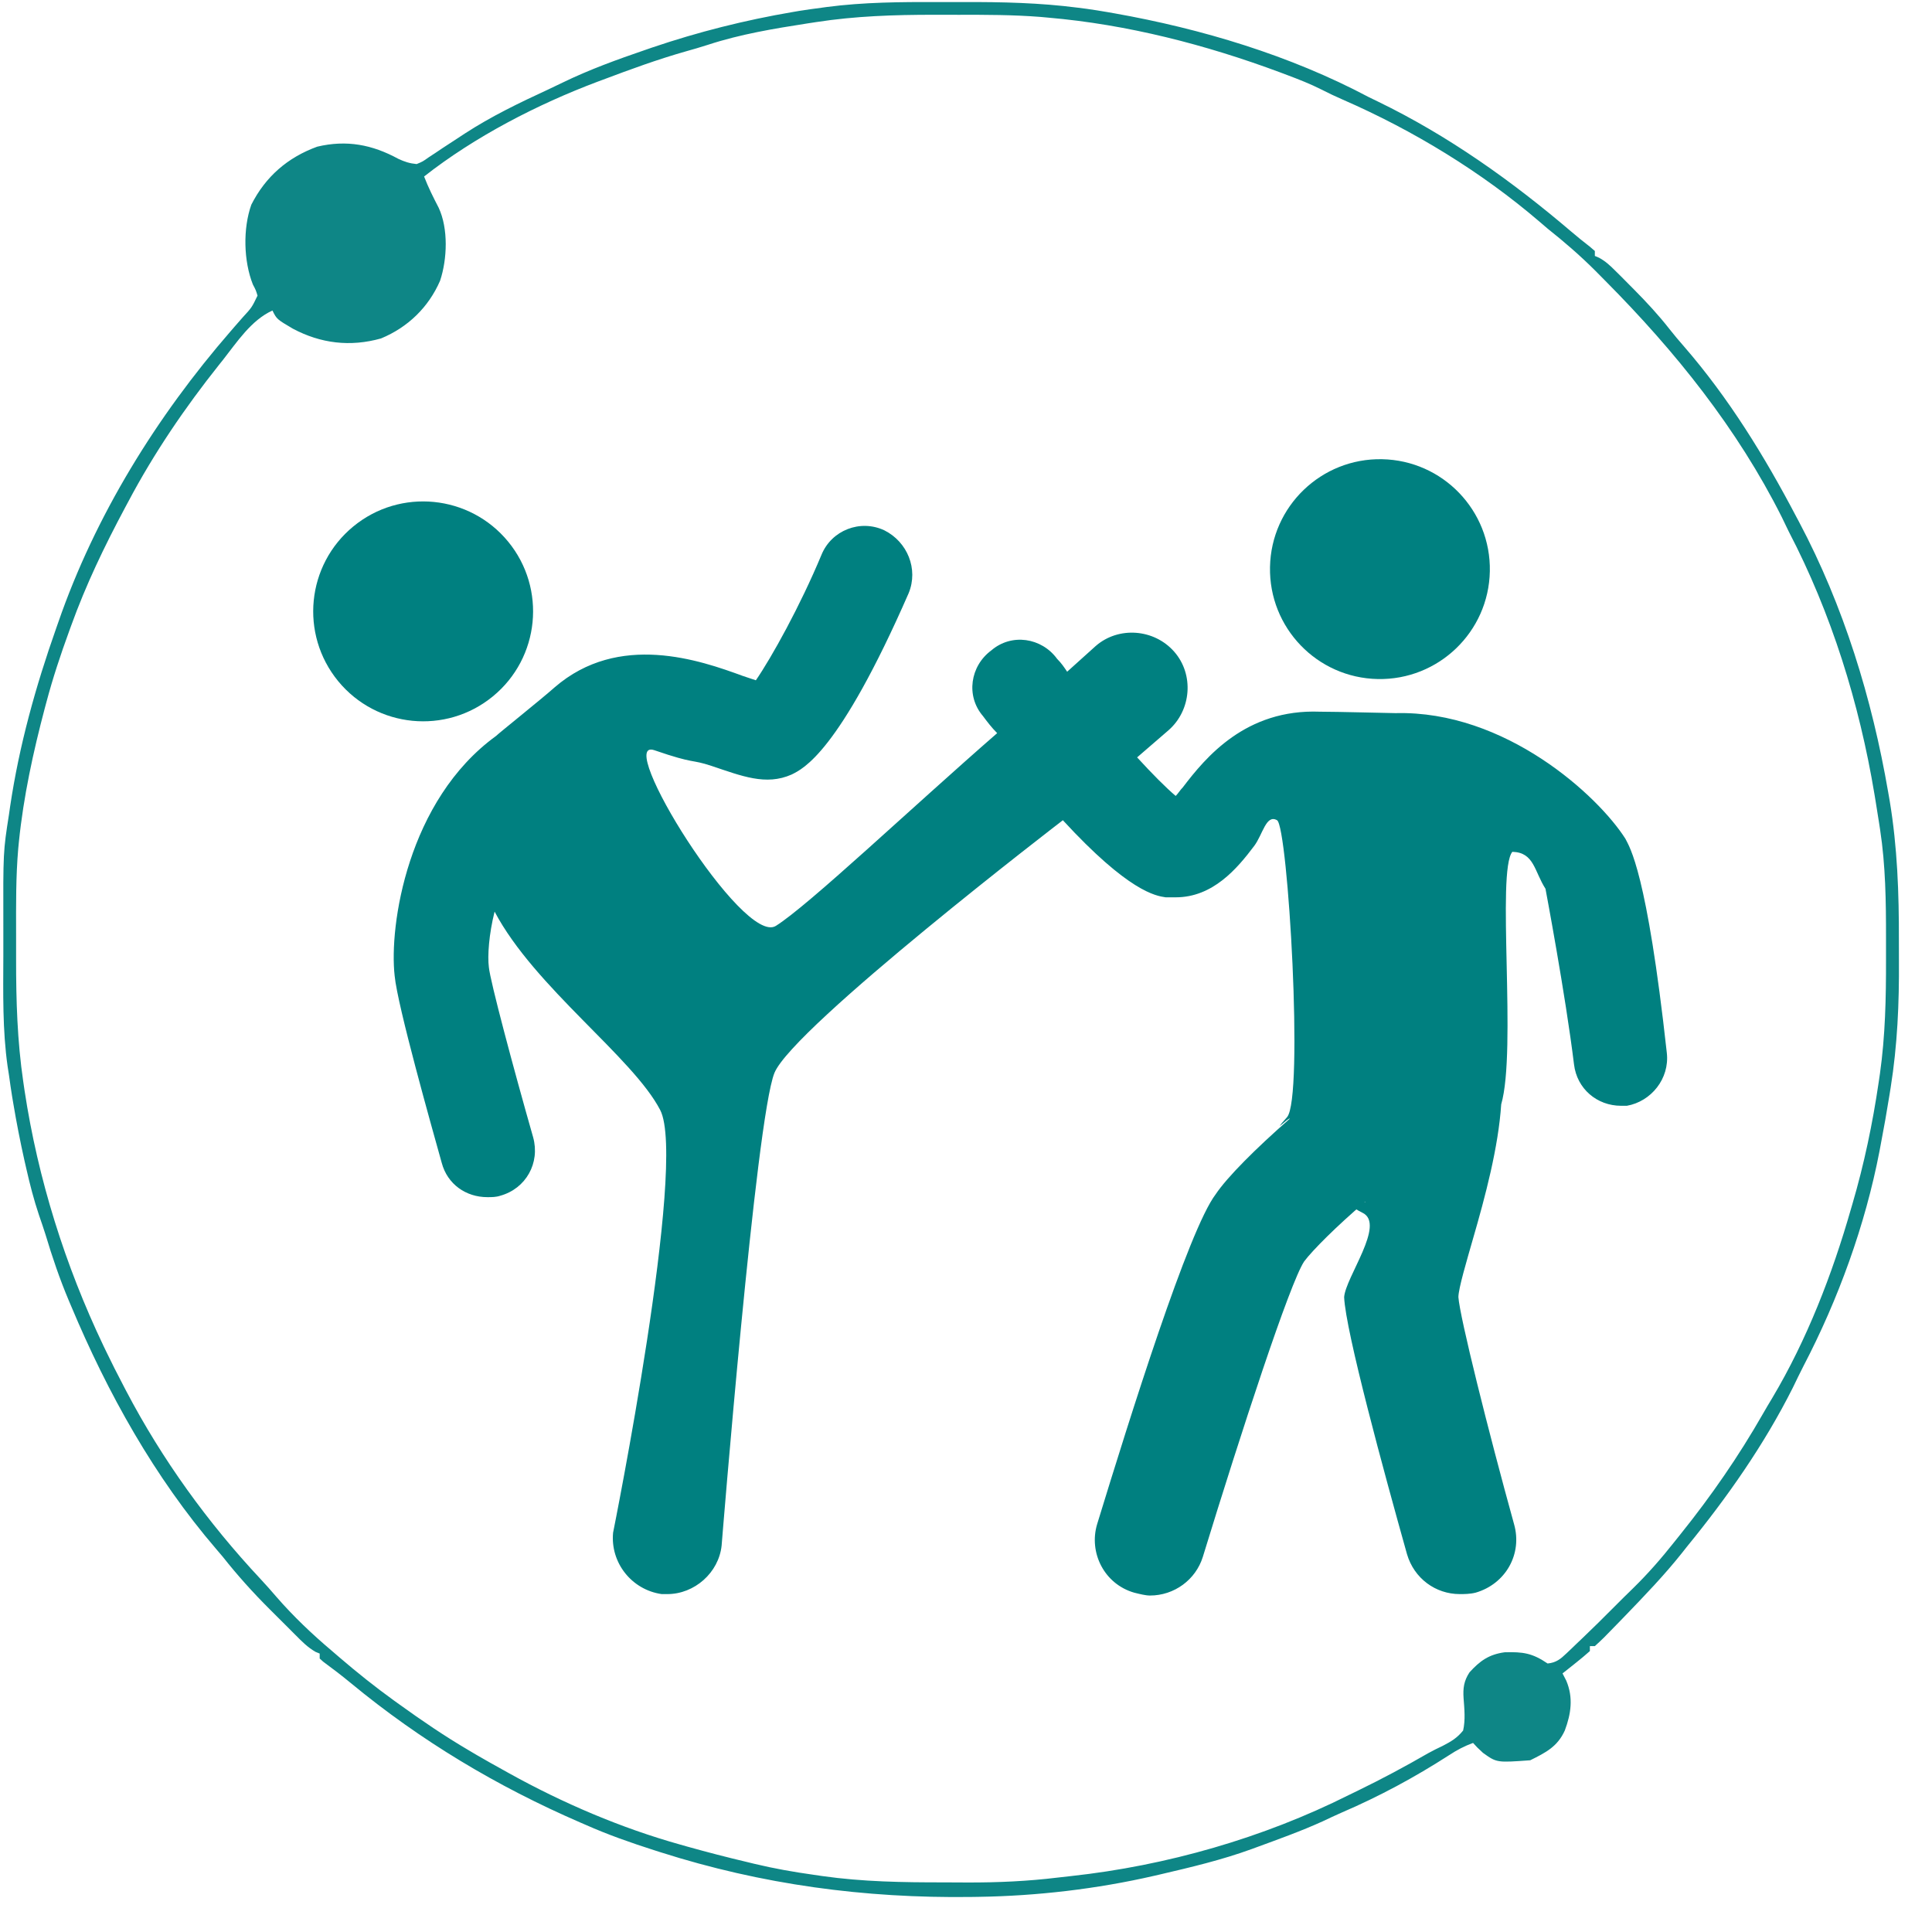 <svg width="51" height="51" viewBox="0 0 51 51" fill="none" xmlns="http://www.w3.org/2000/svg">
<path d="M24.767 0.054C24.991 0.055 25.214 0.055 25.438 0.054C26.449 0.051 27.448 0.073 28.452 0.203C28.526 0.212 28.601 0.222 28.678 0.232C28.859 0.257 29.039 0.286 29.219 0.317C29.283 0.328 29.348 0.339 29.415 0.351C31.724 0.761 34.052 1.46 36.129 2.562C36.212 2.603 36.295 2.643 36.378 2.683C38.234 3.583 39.907 4.776 41.473 6.11C41.634 6.246 41.794 6.379 41.962 6.507C42.03 6.565 42.03 6.565 42.1 6.625C42.1 6.668 42.1 6.711 42.1 6.756C42.138 6.772 42.175 6.788 42.214 6.805C42.385 6.899 42.502 7.009 42.64 7.147C42.693 7.199 42.745 7.251 42.799 7.304C42.854 7.36 42.909 7.415 42.965 7.472C43.05 7.557 43.05 7.557 43.136 7.644C43.466 7.978 43.779 8.314 44.068 8.684C44.192 8.842 44.321 8.994 44.453 9.145C45.633 10.504 46.582 12.048 47.415 13.636C47.44 13.683 47.464 13.729 47.49 13.776C48.669 15.999 49.417 18.438 49.843 20.91C49.856 20.986 49.87 21.061 49.883 21.139C50.087 22.364 50.129 23.581 50.126 24.821C50.126 24.998 50.126 25.176 50.127 25.353C50.135 26.486 50.087 27.588 49.909 28.708C49.893 28.807 49.893 28.807 49.877 28.908C49.807 29.346 49.73 29.781 49.646 30.216C49.63 30.3 49.63 30.3 49.614 30.387C49.239 32.338 48.526 34.299 47.608 36.059C47.511 36.249 47.418 36.441 47.325 36.634C46.569 38.139 45.593 39.529 44.528 40.832C44.486 40.885 44.444 40.938 44.401 40.993C43.932 41.583 43.411 42.124 42.888 42.666C42.847 42.708 42.807 42.75 42.765 42.793C42.656 42.906 42.547 43.018 42.437 43.129C42.388 43.179 42.388 43.179 42.338 43.23C42.261 43.307 42.181 43.38 42.1 43.453C42.057 43.453 42.014 43.453 41.969 43.453C41.969 43.496 41.969 43.539 41.969 43.584C41.852 43.689 41.731 43.789 41.608 43.887C41.541 43.941 41.474 43.994 41.405 44.049C41.353 44.09 41.301 44.131 41.247 44.174C41.296 44.269 41.296 44.269 41.346 44.366C41.534 44.811 41.473 45.238 41.307 45.681C41.112 46.111 40.8 46.265 40.394 46.467C39.51 46.531 39.51 46.531 39.147 46.271C38.992 46.127 38.992 46.127 38.885 46.009C38.653 46.094 38.459 46.196 38.253 46.332C37.341 46.919 36.41 47.421 35.413 47.849C35.247 47.922 35.083 47.999 34.919 48.077C34.351 48.335 33.762 48.546 33.176 48.761C33.132 48.777 33.088 48.793 33.043 48.81C32.253 49.098 31.436 49.291 30.617 49.482C30.563 49.495 30.508 49.507 30.452 49.52C28.948 49.865 27.37 50.049 25.827 50.072C25.765 50.072 25.703 50.074 25.639 50.075C22.822 50.112 20.113 49.749 17.428 48.892C17.372 48.874 17.316 48.856 17.259 48.838C16.647 48.642 16.048 48.432 15.46 48.171C15.414 48.151 15.368 48.132 15.321 48.111C13.125 47.16 11.105 45.953 9.261 44.429C9.023 44.233 8.779 44.046 8.531 43.864C8.485 43.822 8.485 43.822 8.439 43.781C8.439 43.737 8.439 43.694 8.439 43.65C8.386 43.628 8.386 43.628 8.331 43.606C8.123 43.488 7.966 43.327 7.798 43.158C7.762 43.122 7.726 43.086 7.689 43.049C7.612 42.973 7.536 42.897 7.46 42.82C7.346 42.705 7.231 42.591 7.116 42.477C6.674 42.036 6.267 41.584 5.88 41.094C5.823 41.026 5.766 40.959 5.709 40.893C4.077 38.993 2.841 36.774 1.877 34.475C1.857 34.427 1.836 34.379 1.815 34.329C1.574 33.758 1.379 33.181 1.201 32.588C1.146 32.414 1.086 32.241 1.027 32.069C0.893 31.669 0.789 31.266 0.696 30.855C0.679 30.781 0.663 30.708 0.645 30.633C0.534 30.135 0.436 29.637 0.352 29.134C0.342 29.076 0.332 29.017 0.322 28.957C0.291 28.765 0.263 28.573 0.237 28.381C0.225 28.305 0.213 28.229 0.201 28.151C0.064 27.188 0.085 26.215 0.088 25.245C0.089 24.991 0.089 24.738 0.088 24.484C0.083 22.484 0.083 22.484 0.237 21.5C0.246 21.433 0.256 21.366 0.266 21.297C0.507 19.677 0.939 18.127 1.483 16.585C1.501 16.534 1.519 16.483 1.537 16.431C2.512 13.611 4.136 10.992 6.087 8.745C6.122 8.704 6.158 8.662 6.195 8.62C6.265 8.539 6.335 8.459 6.406 8.379C6.647 8.117 6.647 8.117 6.798 7.804C6.755 7.661 6.755 7.661 6.675 7.509C6.43 6.89 6.41 6.036 6.634 5.404C7.01 4.662 7.592 4.157 8.373 3.872C9.151 3.687 9.826 3.818 10.513 4.192C10.682 4.271 10.811 4.313 10.998 4.331C11.159 4.265 11.159 4.265 11.313 4.155C11.373 4.116 11.432 4.077 11.493 4.037C11.556 3.995 11.618 3.953 11.683 3.909C11.813 3.824 11.944 3.738 12.075 3.653C12.139 3.611 12.202 3.57 12.267 3.527C12.965 3.073 13.704 2.716 14.459 2.368C14.591 2.307 14.723 2.243 14.854 2.179C15.561 1.836 16.292 1.571 17.035 1.317C17.094 1.296 17.153 1.276 17.214 1.255C18.427 0.844 19.663 0.532 20.927 0.317C20.984 0.307 21.042 0.297 21.102 0.287C21.299 0.256 21.496 0.228 21.693 0.203C21.736 0.197 21.778 0.191 21.822 0.185C22.802 0.057 23.78 0.051 24.767 0.054ZM21.546 0.583C21.432 0.601 21.432 0.601 21.316 0.618C20.429 0.756 19.545 0.902 18.69 1.182C18.493 1.246 18.295 1.303 18.095 1.359C17.356 1.569 16.638 1.832 15.919 2.103C15.872 2.121 15.825 2.138 15.776 2.156C14.184 2.755 12.535 3.607 11.195 4.659C11.305 4.945 11.439 5.212 11.58 5.484C11.837 6.034 11.807 6.841 11.617 7.411C11.313 8.112 10.765 8.642 10.058 8.934C9.245 9.163 8.465 9.067 7.73 8.676C7.306 8.426 7.306 8.426 7.192 8.197C6.628 8.453 6.253 9.035 5.88 9.508C5.834 9.565 5.834 9.565 5.787 9.624C4.884 10.758 4.064 11.962 3.386 13.243C3.343 13.324 3.343 13.324 3.298 13.407C2.755 14.423 2.268 15.436 1.877 16.52C1.852 16.589 1.852 16.589 1.826 16.66C1.598 17.284 1.391 17.909 1.221 18.551C1.208 18.599 1.195 18.647 1.182 18.696C0.876 19.853 0.62 21.029 0.499 22.221C0.493 22.278 0.488 22.335 0.482 22.393C0.417 23.139 0.424 23.886 0.425 24.634C0.425 24.866 0.425 25.098 0.425 25.329C0.424 26.415 0.456 27.477 0.614 28.553C0.626 28.632 0.637 28.711 0.649 28.792C1.002 31.121 1.717 33.399 2.73 35.524C2.752 35.569 2.773 35.614 2.796 35.661C2.943 35.968 3.097 36.271 3.255 36.572C3.281 36.622 3.307 36.671 3.333 36.722C4.282 38.53 5.484 40.194 6.879 41.684C7.021 41.836 7.159 41.992 7.295 42.151C7.744 42.668 8.243 43.142 8.767 43.584C8.863 43.667 8.863 43.667 8.961 43.751C9.429 44.153 9.907 44.534 10.407 44.895C10.471 44.941 10.471 44.941 10.537 44.988C11.135 45.42 11.739 45.831 12.376 46.205C12.445 46.246 12.513 46.286 12.584 46.328C12.819 46.465 13.056 46.598 13.294 46.729C13.366 46.769 13.366 46.769 13.439 46.81C14.861 47.599 16.398 48.257 17.965 48.695C18.025 48.712 18.084 48.729 18.145 48.746C18.669 48.893 19.195 49.029 19.725 49.154C19.787 49.169 19.849 49.184 19.914 49.2C20.433 49.325 20.951 49.416 21.48 49.49C21.555 49.501 21.629 49.512 21.706 49.523C22.774 49.675 23.84 49.691 24.916 49.69C25.125 49.691 25.334 49.692 25.542 49.693C26.343 49.695 27.128 49.66 27.924 49.563C28.042 49.549 28.16 49.536 28.278 49.523C30.79 49.25 33.345 48.518 35.604 47.385C35.688 47.344 35.771 47.304 35.855 47.263C36.482 46.958 37.095 46.63 37.699 46.281C37.825 46.211 37.953 46.148 38.085 46.086C38.311 45.968 38.463 45.88 38.623 45.681C38.686 45.399 38.656 45.115 38.635 44.83C38.617 44.564 38.642 44.373 38.791 44.146C39.067 43.842 39.303 43.673 39.719 43.616C40.205 43.602 40.45 43.638 40.853 43.912C41.079 43.89 41.195 43.794 41.355 43.641C41.4 43.599 41.444 43.557 41.49 43.513C41.536 43.469 41.581 43.425 41.629 43.379C41.674 43.336 41.719 43.294 41.765 43.25C42.056 42.972 42.342 42.69 42.625 42.404C42.785 42.244 42.945 42.084 43.108 41.927C43.504 41.54 43.857 41.135 44.2 40.701C44.256 40.631 44.312 40.562 44.367 40.492C45.175 39.485 45.893 38.447 46.534 37.326C46.615 37.184 46.698 37.044 46.783 36.904C47.697 35.37 48.369 33.632 48.859 31.919C48.871 31.877 48.884 31.834 48.897 31.79C49.209 30.726 49.432 29.662 49.593 28.565C49.604 28.491 49.615 28.417 49.626 28.341C49.767 27.339 49.788 26.344 49.786 25.334C49.786 25.142 49.786 24.95 49.786 24.758C49.787 23.803 49.775 22.847 49.63 21.901C49.621 21.845 49.613 21.789 49.604 21.731C49.575 21.545 49.545 21.358 49.515 21.172C49.498 21.07 49.498 21.07 49.481 20.965C49.082 18.566 48.345 16.191 47.218 14.03C47.157 13.903 47.095 13.776 47.034 13.649C45.863 11.314 44.22 9.27 42.388 7.425C42.296 7.332 42.204 7.239 42.112 7.146C41.713 6.747 41.295 6.386 40.853 6.035C40.785 5.977 40.717 5.92 40.65 5.861C39.108 4.538 37.307 3.441 35.446 2.63C35.255 2.547 35.069 2.459 34.884 2.364C34.589 2.215 34.285 2.096 33.976 1.98C33.916 1.957 33.855 1.935 33.793 1.911C31.827 1.179 29.758 0.645 27.665 0.465C27.6 0.459 27.535 0.453 27.469 0.447C26.743 0.39 26.018 0.389 25.29 0.391C25.077 0.391 24.865 0.391 24.652 0.39C23.605 0.39 22.582 0.423 21.546 0.583Z" fill="#0E8686"/>
<path d="M13.011 18.382C14.25 17.366 14.43 15.537 13.414 14.298C12.397 13.059 10.568 12.878 9.329 13.895C8.09 14.912 7.91 16.74 8.926 17.98C9.943 19.219 11.772 19.399 13.011 18.382Z" fill="#008080"/>
<path d="M44 27.795C43.473 23.009 43.02 22.368 42.907 22.142C42.191 21.011 39.741 18.75 36.839 18.825C36.764 18.825 35.256 18.787 34.841 18.787C32.882 18.712 31.826 19.993 31.223 20.785C31.148 20.86 31.11 20.936 31.035 21.011C30.771 20.785 30.432 20.446 30.017 19.993L30.846 19.277C31.449 18.75 31.525 17.807 30.997 17.204C30.469 16.601 29.527 16.526 28.924 17.053L28.17 17.732C28.095 17.619 28.019 17.506 27.906 17.393C27.492 16.827 26.7 16.714 26.172 17.166C25.607 17.581 25.494 18.373 25.946 18.9C26.059 19.051 26.172 19.202 26.323 19.353C24.042 21.34 21.348 23.896 20.481 24.441C19.614 24.986 16.184 19.428 17.277 19.805C18.37 20.182 18.22 20.031 18.785 20.219C19.576 20.483 20.217 20.747 20.896 20.446C21.197 20.295 22.14 19.88 23.986 15.659C24.25 15.018 23.949 14.302 23.346 14C22.705 13.699 21.951 14 21.687 14.641C21.122 15.998 20.368 17.355 19.953 17.958C19.84 17.92 19.727 17.883 19.614 17.845C18.483 17.43 16.335 16.677 14.639 18.146C14.3 18.448 13.169 19.353 13.094 19.428C10.757 21.124 10.267 24.441 10.418 25.76C10.493 26.552 11.398 29.755 11.661 30.698C11.812 31.263 12.302 31.602 12.867 31.602C12.98 31.602 13.094 31.602 13.207 31.564C13.885 31.376 14.262 30.698 14.073 30.019C13.546 28.172 12.943 25.911 12.905 25.534C12.867 25.232 12.905 24.667 13.056 24.064C14.111 26.062 16.707 27.909 17.428 29.303C18.149 30.698 16.184 40.46 16.184 40.46C16.109 41.251 16.674 41.967 17.466 42.08C17.503 42.08 17.579 42.08 17.616 42.08C18.333 42.08 18.973 41.515 19.049 40.799C19.049 40.799 19.953 29.529 20.443 28.323C20.933 27.117 28.057 21.652 28.057 21.652C29.791 23.536 30.507 23.649 30.771 23.687C30.846 23.687 30.959 23.687 31.035 23.687C32.015 23.687 32.655 22.933 33.108 22.33C33.334 22.029 33.422 21.486 33.711 21.652C33.999 21.818 34.422 28.986 33.974 29.491C33.527 29.997 34.012 29.491 34.05 29.529C33.145 30.321 32.392 31.075 32.09 31.527C31.374 32.469 29.828 37.407 28.962 40.233C28.735 40.987 29.15 41.816 29.942 42.043C30.092 42.08 30.243 42.118 30.356 42.118C30.997 42.118 31.562 41.703 31.751 41.1C32.768 37.784 34.05 33.864 34.427 33.298C34.653 32.997 35.294 32.356 36.048 31.715C36.01 31.828 35.366 31.715 35.972 32.017C36.578 32.318 35.52 33.713 35.482 34.241C35.52 35.145 36.538 38.877 37.141 41.025C37.329 41.666 37.894 42.08 38.535 42.08C38.648 42.08 38.799 42.08 38.95 42.043C39.741 41.816 40.194 41.025 39.967 40.233C39.289 37.784 38.535 34.768 38.498 34.241C38.498 34.014 38.724 33.261 38.874 32.733C39.214 31.564 39.553 30.283 39.628 29.152C40.043 27.72 39.5 23 39.922 22.486C40.5 22.5 40.5 23 40.797 23.461C40.797 23.461 41.324 26.25 41.55 28.097C41.626 28.738 42.154 29.19 42.794 29.19C42.832 29.19 42.87 29.19 42.945 29.19C43.586 29.077 44.076 28.474 44 27.795Z" fill="#008080"/>
<path d="M39.328 15.08C39.359 13.477 38.085 12.153 36.482 12.122C34.88 12.091 33.556 13.365 33.525 14.967C33.493 16.57 34.767 17.894 36.37 17.925C37.972 17.956 39.297 16.683 39.328 15.08Z" fill="#008080"/>
</svg>
